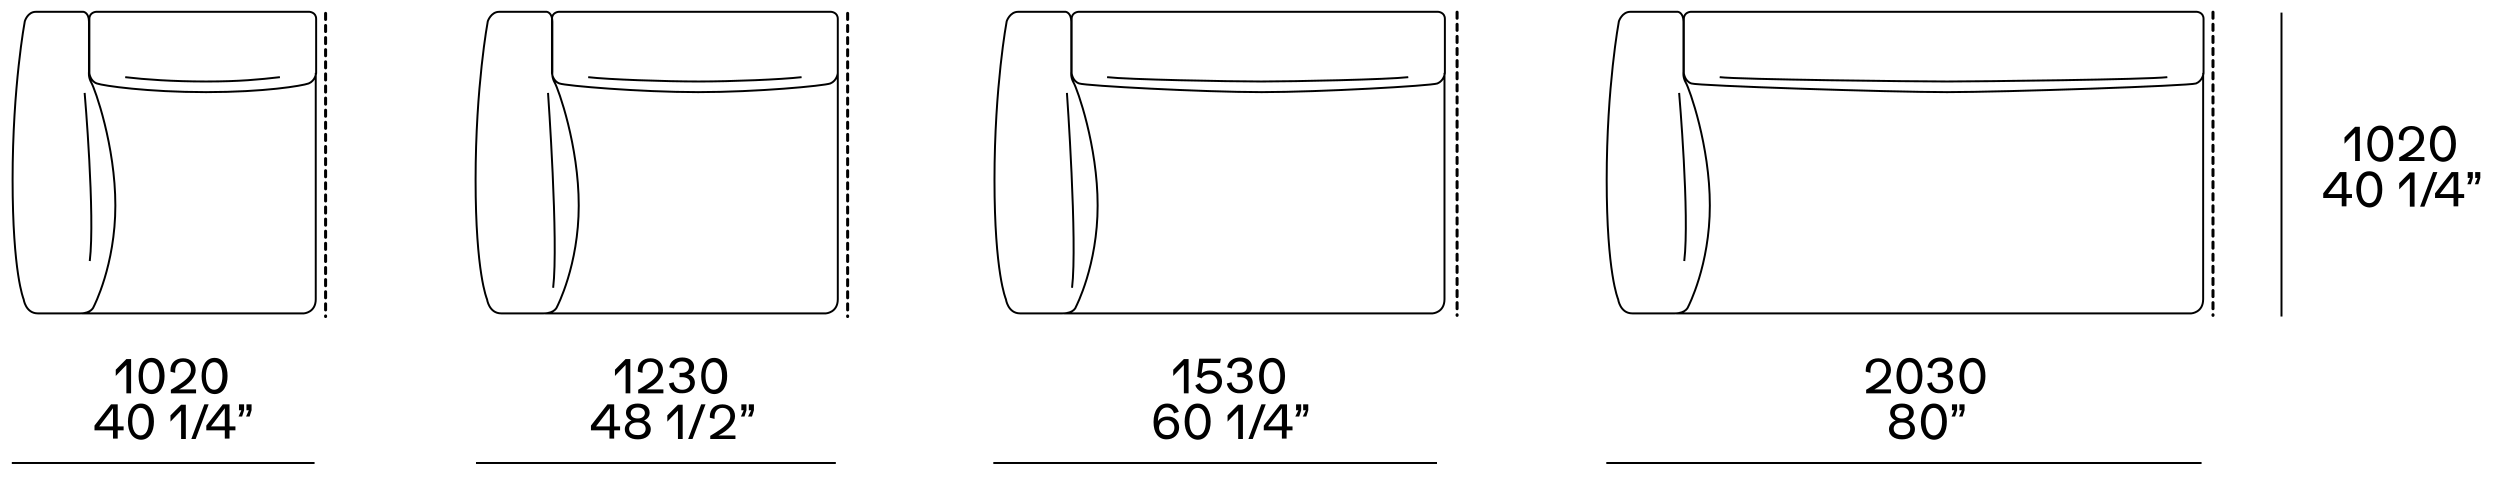 <?xml version="1.0" encoding="utf-8"?>
<!-- Generator: Adobe Illustrator 25.2.1, SVG Export Plug-In . SVG Version: 6.00 Build 0)  -->
<svg version="1.1" xmlns="http://www.w3.org/2000/svg" xmlns:xlink="http://www.w3.org/1999/xlink" x="0px" y="0px"
	 viewBox="0 0 635 123" style="enable-background:new 0 0 635 123;" xml:space="preserve">
<style type="text/css">
	.st0{fill:none;stroke:#000000;stroke-width:0.5;stroke-miterlimit:3.864;}
	
		.st1{fill:none;stroke:#000000;stroke-width:0.768;stroke-linecap:round;stroke-miterlimit:3.86;stroke-dasharray:1.537,1.537,1.537,1.537;}
	
		.st2{fill:none;stroke:#000000;stroke-width:0.5;stroke-linecap:round;stroke-miterlimit:3.86;stroke-dasharray:1.537,1.537,1.537,1.537;}
	.st3{fill:none;stroke:#000000;stroke-width:0.75;stroke-miterlimit:3.864;}
	
		.st4{fill:none;stroke:#000000;stroke-width:0.5;stroke-linecap:round;stroke-miterlimit:3.86;stroke-dasharray:1.64,1.64,1.64,1.64;}
	
		.st5{fill:none;stroke:#000000;stroke-width:0.5;stroke-linecap:round;stroke-miterlimit:3.86;stroke-dasharray:1.659,1.659,1.659,1.659;}
	
		.st6{fill:none;stroke:#000000;stroke-width:0.5;stroke-linecap:round;stroke-miterlimit:3.86;stroke-dasharray:1.677,1.677,1.677,1.677;}
	
		.st7{fill:none;stroke:#000000;stroke-width:0.5;stroke-linecap:round;stroke-miterlimit:3.86;stroke-dasharray:1.678,1.678,1.678,1.678;}
	
		.st8{fill:none;stroke:#000000;stroke-width:0.5;stroke-linecap:round;stroke-miterlimit:3.86;stroke-dasharray:1.674,1.674,1.674,1.674;}
	
		.st9{fill:none;stroke:#000000;stroke-width:0.591;stroke-linecap:round;stroke-miterlimit:3.86;stroke-dasharray:1.818,1.818,1.818,1.818;}
	
		.st10{fill:none;stroke:#000000;stroke-width:0.492;stroke-linecap:round;stroke-miterlimit:3.86;stroke-dasharray:1.614,1.614,1.614,1.614;}
	
		.st11{fill:none;stroke:#000000;stroke-width:0.5;stroke-linecap:round;stroke-miterlimit:3.86;stroke-dasharray:1.813,1.813,1.813,1.813;}
	
		.st12{fill:none;stroke:#000000;stroke-width:0.5;stroke-linecap:round;stroke-miterlimit:3.86;stroke-dasharray:1.555,1.555,1.555,1.555;}
	.st13{fill:none;stroke:#000000;stroke-width:0.5;stroke-linecap:round;stroke-linejoin:round;stroke-miterlimit:10;}
	.st14{fill:#F7F5F4;stroke:#000000;stroke-width:0.5;stroke-miterlimit:3.864;}
	.st15{display:none;}
	.st16{display:inline;}
</style>
<g id="Livello_1">
	<g>
		<g>
			<line class="st0" x1="3" y1="117.6" x2="79.9" y2="117.6"/>
			<path class="st0" d="M23.8,77.9c0,0,5.5-10.5,5.5-25.7c0-15.2-5.2-29.7-6.1-31.2c-0.8-1.4-0.6-2.7-0.6-2.7s0-10.5,0-12.8
				S21.2,3,21.2,3s-10,0-12.1,0C7,3,6.3,5.4,6.3,5.4S3.2,21.9,3.2,45.6C3.2,69.4,6,76,6,76s0.5,3.6,3.6,3.6c3.1,0,7.8,0,10.8,0
				C23.3,79.6,23.8,77.9,23.8,77.9L23.8,77.9z M21.5,23.6c0,0,2.7,31.2,1.3,42.7 M20.8,79.6h56.4c0,0,3-0.2,3-3.6V18.5 M78.6,3
				c0,0,1.7,0.1,1.7,1.8c0,1.7,0,13.8,0,13.8s-0.2,1.9-1.9,2.6c-1.7,0.6-11.2,2.2-26,2.2l-0.1,0c-14.8,0-26-1.6-27.7-2.2
				c-1.7-0.6-1.9-2.6-1.9-2.6s0-12.1,0-13.8c0-1.7,1.7-1.8,1.7-1.8L78.6,3L78.6,3z M71.1,19.6c-5.2,0.6-10.3,1.1-18.7,1.1l-0.1,0
				c-8.3,0-15.5-0.5-20.5-1.1"/>
			<g>
				<path d="M33.3,91.1v8.8h-1.2v-7.2l-2.7,2.8v-1.6l2.7-2.7H33.3z"/>
				<path d="M35.2,95.5c0-2.5,1.1-4.6,3.3-4.6c2.2,0,3.3,2,3.3,4.6c0,2.5-1.1,4.6-3.3,4.6C36.3,100,35.2,98,35.2,95.5z M40.5,95.5
					c0-2-0.7-3.5-2.1-3.5c-1.4,0-2.1,1.5-2.1,3.5c0,2,0.7,3.5,2.1,3.5C39.8,99,40.5,97.5,40.5,95.5z"/>
				<path d="M49.8,98.8v1.1h-6.4V99c3.9-2.3,5.1-3.5,5.1-5c0-1.3-0.8-2.1-2-2.1c-1.2,0-2,0.9-2,2.2c0,0.2,0,0.4,0,0.6l-1.2-0.3
					c0-0.1,0-0.3,0-0.4c0-1.8,1.3-3,3.2-3c1.9,0,3.2,1.2,3.2,3c0,1.7-1.4,3.4-4.2,4.9H49.8z"/>
				<path d="M51.2,95.5c0-2.5,1.1-4.6,3.3-4.6c2.2,0,3.3,2,3.3,4.6c0,2.5-1.1,4.6-3.3,4.6C52.3,100,51.2,98,51.2,95.5z M56.5,95.5
					c0-2-0.7-3.5-2.1-3.5c-1.4,0-2.1,1.5-2.1,3.5c0,2,0.7,3.5,2.1,3.5C55.8,99,56.5,97.5,56.5,95.5z"/>
				<path d="M31.4,108.3v1h-1.5v2.1h-1.2v-2.1h-4.7v-1.2l4.2-5.4h1.7v5.6H31.4z M28.7,103.7l-3.5,4.6h3.5V103.7z"/>
				<path d="M32.5,107.1c0-2.5,1.1-4.6,3.3-4.6c2.2,0,3.3,2,3.3,4.6c0,2.5-1.1,4.6-3.3,4.6C33.6,111.6,32.5,109.6,32.5,107.1z
					 M37.8,107.1c0-2-0.7-3.5-2.1-3.5c-1.4,0-2.1,1.5-2.1,3.5c0,2,0.7,3.5,2.1,3.5C37.1,110.6,37.8,109.1,37.8,107.1z"/>
				<path d="M47.2,102.7v8.8H46v-7.2l-2.7,2.8v-1.6l2.7-2.7H47.2z"/>
				<path d="M51.9,102.7H53l-3.3,8.8h-1.1L51.9,102.7z"/>
				<path d="M59.8,108.3v1h-1.5v2.1h-1.2v-2.1h-4.7v-1.2l4.2-5.4h1.7v5.6H59.8z M57.1,103.7l-3.5,4.6h3.5V103.7z"/>
				<path d="M61.3,104.2h-0.6v-1.5H62v1.5l-0.5,1.6h-0.9L61.3,104.2z M63.2,104.2h-0.6v-1.5h1.3v1.5l-0.5,1.6h-0.9L63.2,104.2z"/>
			</g>
			<line class="st1" x1="82.7" y1="3.4" x2="82.7" y2="80.4"/>
		</g>
		<g>
			<path class="st0" d="M120.9,117.6h91.4"/>
			<path class="st0" d="M141.5,77.9c0,0,5.5-10.5,5.5-25.7c0-15.2-5.2-29.7-6.1-31.2c-0.8-1.4-0.6-2.7-0.6-2.7s0-10.5,0-12.8
				c0-2.3-1.4-2.5-1.4-2.5s-10,0-12.1,0c-2.1,0-2.9,2.4-2.9,2.4s-3.1,16.5-3.1,40.3c0,23.7,2.9,30.3,2.9,30.3s0.5,3.6,3.6,3.6
				c3.1,0,7.8,0,10.8,0C141,79.6,141.5,77.9,141.5,77.9L141.5,77.9z M139.2,23.6c0,0,2.7,38,1.3,49.5 M138.5,79.6h71.3
				c0,0,3-0.2,3-3.6V18.5 M211.1,3c0,0,1.7,0.1,1.7,1.8c0,1.7,0,13.8,0,13.8s-0.2,1.9-1.9,2.6c-1.7,0.6-18.6,2.2-33.5,2.2l-0.1,0
				c-14.8,0-33.5-1.6-35.2-2.2c-1.7-0.6-1.9-2.6-1.9-2.6s0-12.1,0-13.8c0-1.7,1.7-1.8,1.7-1.8L211.1,3L211.1,3z M203.6,19.6
				c-5.2,0.6-17.8,1.1-26.1,1.1l-0.1,0c-8.3,0-23-0.5-28-1.1"/>
			<g>
				<path d="M160.1,91.1v8.8h-1.2v-7.2l-2.7,2.8v-1.6l2.7-2.7H160.1z"/>
				<path d="M168.5,98.8v1.1h-6.4V99c3.9-2.3,5.1-3.5,5.1-5c0-1.3-0.8-2.1-2-2.1c-1.2,0-2,0.9-2,2.2c0,0.2,0,0.4,0,0.6l-1.2-0.3
					c0-0.1,0-0.3,0-0.4c0-1.8,1.3-3,3.2-3c1.9,0,3.2,1.2,3.2,3c0,1.7-1.4,3.4-4.2,4.9H168.5z"/>
				<path d="M169.9,97.4l1.2-0.3c0.2,1.2,1,1.9,2.2,1.9c1.2,0,2-0.7,2-1.7c0-0.9-0.8-1.5-2.1-1.5c-0.3,0-0.5,0-0.6,0v-1.1
					c0.3,0,0.5,0,0.7,0c1,0,1.7-0.6,1.7-1.4c0-0.9-0.7-1.5-1.8-1.5c-1.1,0-1.9,0.7-2,1.8l-1.2-0.3c0.2-1.5,1.5-2.5,3.3-2.5
					c1.8,0,3,0.9,3,2.4c0,0.9-0.6,1.8-1.6,1.9v0c1,0.1,1.8,1,1.8,2.1c0,1.6-1.3,2.7-3.2,2.7C171.5,100,170.2,99,169.9,97.4z"/>
				<path d="M178.1,95.5c0-2.5,1.1-4.6,3.3-4.6c2.2,0,3.3,2,3.3,4.6c0,2.5-1.1,4.6-3.3,4.6C179.2,100,178.1,98,178.1,95.5z
					 M183.4,95.5c0-2-0.7-3.5-2.1-3.5c-1.4,0-2.1,1.5-2.1,3.5c0,2,0.7,3.5,2.1,3.5C182.7,99,183.4,97.5,183.4,95.5z"/>
				<path d="M157.5,108.3v1h-1.5v2.1h-1.2v-2.1h-4.7v-1.2l4.2-5.4h1.7v5.6H157.5z M154.9,103.7l-3.5,4.6h3.5V103.7z"/>
				<path d="M165.3,109c0,1.6-1.3,2.6-3.3,2.6c-2,0-3.3-1-3.3-2.6c0-1,0.7-1.8,1.7-2.2c-0.9-0.4-1.4-1.1-1.4-2c0-1.4,1.2-2.3,3-2.3
					c1.8,0,3,0.9,3,2.3c0,0.9-0.5,1.6-1.4,2C164.6,107.2,165.3,108,165.3,109z M164,108.9c0-1-0.8-1.6-2.1-1.6
					c-1.3,0-2.1,0.6-2.1,1.6c0,1,0.8,1.6,2.1,1.6C163.2,110.6,164,109.9,164,108.9z M160.2,104.9c0,0.9,0.7,1.4,1.8,1.4
					c1.1,0,1.8-0.6,1.8-1.4c0-0.8-0.7-1.4-1.8-1.4S160.2,104.1,160.2,104.9z"/>
				<path d="M173.4,102.7v8.8h-1.2v-7.2l-2.7,2.8v-1.6l2.7-2.7H173.4z"/>
				<path d="M178.1,102.7h1.1l-3.3,8.8h-1.1L178.1,102.7z"/>
				<path d="M186.8,110.4v1.1h-6.4v-0.8c3.9-2.3,5.1-3.5,5.1-5c0-1.3-0.8-2.1-2-2.1c-1.2,0-2,0.9-2,2.2c0,0.2,0,0.4,0,0.6l-1.2-0.3
					c0-0.1,0-0.3,0-0.4c0-1.8,1.3-3,3.2-3c1.9,0,3.2,1.2,3.2,3c0,1.7-1.4,3.4-4.2,4.9H186.8z"/>
				<path d="M188.9,104.2h-0.6v-1.5h1.3v1.5l-0.5,1.6h-0.9L188.9,104.2z M190.8,104.2h-0.6v-1.5h1.3v1.5l-0.5,1.6H190L190.8,104.2z"
					/>
			</g>
			<line class="st1" x1="215.3" y1="3.4" x2="215.3" y2="80.4"/>
		</g>
		<g>
			<path class="st0" d="M252.3,117.6H365"/>
			<path class="st0" d="M273.3,77.9c0,0,5.5-10.5,5.5-25.7c0-15.2-5.2-29.7-6.1-31.2c-0.8-1.4-0.6-2.7-0.6-2.7s0-10.5,0-12.8
				c0-2.3-1.4-2.5-1.4-2.5s-10,0-12.1,0c-2.1,0-2.9,2.4-2.9,2.4s-3.1,16.5-3.1,40.3c0,23.7,2.9,30.3,2.9,30.3s0.5,3.6,3.6,3.6
				c3.1,0,7.8,0,10.8,0S273.3,77.9,273.3,77.9L273.3,77.9z M271,23.6c0,0,2.7,38,1.3,49.5 M270.3,79.6h93.6c0,0,3-0.2,3-3.6V18.5
				 M365.3,3c0,0,1.7,0.1,1.7,1.8s0,13.8,0,13.8s-0.2,1.9-1.9,2.6c-1.7,0.6-29.8,2.2-44.6,2.2l-0.1,0c-14.8,0-44.6-1.6-46.3-2.2
				c-1.7-0.6-1.9-2.6-1.9-2.6s0-12.1,0-13.8s1.7-1.8,1.7-1.8L365.3,3L365.3,3z M357.7,19.6c-5.2,0.6-28.9,1.1-37.3,1.1l-0.1,0
				c-8.3,0-34.1-0.5-39.1-1.1"/>
			<g>
				<path d="M301.9,91.1v8.8h-1.2v-7.2l-2.7,2.8v-1.6l2.7-2.7H301.9z"/>
				<path d="M310.4,96.9c0,1.8-1.4,3.1-3.3,3.1c-1.6,0-3-0.8-3.5-2.1l1.2-0.6c0.3,1,1.2,1.7,2.3,1.7c1.2,0,2.1-0.8,2.1-2
					c0-1-0.9-1.9-2-1.9c-0.9,0-1.6,0.4-2,1l-1.1-0.4l0.5-4.6h5.5l-0.2,1.1h-4.3l-0.4,2.7c0.5-0.5,1.3-0.8,2.1-0.8
					C309.1,94.1,310.4,95.3,310.4,96.9z"/>
				<path d="M311.6,97.4l1.2-0.3c0.2,1.2,1,1.9,2.2,1.9c1.2,0,2-0.7,2-1.7c0-0.9-0.8-1.5-2.1-1.5c-0.3,0-0.5,0-0.6,0v-1.1
					c0.3,0,0.5,0,0.7,0c1,0,1.7-0.6,1.7-1.4c0-0.9-0.7-1.5-1.8-1.5c-1.1,0-1.9,0.7-2,1.8l-1.2-0.3c0.2-1.5,1.5-2.5,3.3-2.5
					c1.8,0,3,0.9,3,2.4c0,0.9-0.6,1.8-1.6,1.9v0c1,0.1,1.8,1,1.8,2.1c0,1.6-1.3,2.7-3.2,2.7C313.3,100,311.9,99,311.6,97.4z"/>
				<path d="M319.8,95.5c0-2.5,1.1-4.6,3.3-4.6c2.2,0,3.3,2,3.3,4.6c0,2.5-1.1,4.6-3.3,4.6C321,100,319.8,98,319.8,95.5z
					 M325.2,95.5c0-2-0.7-3.5-2.1-3.5c-1.4,0-2.1,1.5-2.1,3.5c0,2,0.7,3.5,2.1,3.5C324.5,99,325.2,97.5,325.2,95.5z"/>
				<path d="M299.5,108.6c0,1.7-1.3,3-3.2,3c-2.1,0-3.3-1.7-3.3-4.4c0-2.9,1.3-4.7,3.5-4.7c1.4,0,2.5,0.8,2.9,2.1l-1.2,0.4
					c-0.3-0.9-0.9-1.5-1.8-1.5c-1.4,0-2.2,1.3-2.3,3.5c0.4-0.7,1.3-1.2,2.4-1.2C298.3,105.7,299.5,106.9,299.5,108.6z M298.3,108.6
					c0-1.1-0.8-1.9-1.9-1.9c-1.1,0-2,0.8-2,1.9s0.8,1.9,2,1.9C297.5,110.6,298.3,109.8,298.3,108.6z"/>
				<path d="M300.9,107.1c0-2.5,1.1-4.6,3.3-4.6c2.2,0,3.3,2,3.3,4.6c0,2.5-1.1,4.6-3.3,4.6C302.1,111.6,300.9,109.6,300.9,107.1z
					 M306.3,107.1c0-2-0.7-3.5-2.1-3.5c-1.4,0-2.1,1.5-2.1,3.5c0,2,0.7,3.5,2.1,3.5C305.6,110.6,306.3,109.1,306.3,107.1z"/>
				<path d="M315.7,102.7v8.8h-1.2v-7.2l-2.7,2.8v-1.6l2.7-2.7H315.7z"/>
				<path d="M320.4,102.7h1.1l-3.3,8.8h-1.1L320.4,102.7z"/>
				<path d="M328.3,108.3v1h-1.5v2.1h-1.2v-2.1H321v-1.2l4.2-5.4h1.7v5.6H328.3z M325.6,103.7l-3.5,4.6h3.5V103.7z"/>
				<path d="M329.8,104.2h-0.6v-1.5h1.3v1.5l-0.5,1.6H329L329.8,104.2z M331.7,104.2H331v-1.5h1.3v1.5l-0.5,1.6h-0.9L331.7,104.2z"
					/>
			</g>
			<line class="st1" x1="370.1" y1="3.1" x2="370.1" y2="80.1"/>
		</g>
		<g>
			<path class="st0" d="M428.8,77.9c0,0,5.5-10.5,5.5-25.7c0-15.2-5.2-29.7-6.1-31.2c-0.8-1.4-0.6-2.7-0.6-2.7s0-10.5,0-12.8
				c0-2.3-1.4-2.5-1.4-2.5s-10,0-12.1,0s-2.9,2.4-2.9,2.4s-3.1,16.5-3.1,40.3c0,23.7,2.9,30.3,2.9,30.3s0.5,3.6,3.6,3.6
				c3.1,0,7.8,0,10.8,0C428.3,79.6,428.8,77.9,428.8,77.9L428.8,77.9z M426.5,23.6c0,0,2.7,31.2,1.3,42.7 M425.8,79.6h130.8
				c0,0,3-0.2,3-3.6V18.5 M558,3c0,0,1.7,0.1,1.7,1.8s0,13.8,0,13.8s-0.2,1.9-1.9,2.6c-1.7,0.6-48.4,2.2-63.2,2.2l-0.1,0
				c-14.8,0-63.2-1.6-64.9-2.2c-1.7-0.6-1.9-2.6-1.9-2.6s0-12.1,0-13.8s1.7-1.8,1.7-1.8L558,3L558,3z M550.5,19.6
				c-5.2,0.6-47.5,1.1-55.9,1.1l-0.1,0c-8.3,0-52.7-0.5-57.7-1.1 M408,117.6h151.2"/>
			<line class="st0" x1="579.5" y1="3.2" x2="579.5" y2="80.4"/>
			<g>
				<path d="M480.3,98.8v1.1H474V99c3.9-2.3,5.1-3.5,5.1-5c0-1.3-0.8-2.1-2-2.1c-1.2,0-2,0.9-2,2.2c0,0.2,0,0.4,0,0.6l-1.2-0.3
					c0-0.1,0-0.3,0-0.4c0-1.8,1.3-3,3.2-3c1.9,0,3.2,1.2,3.2,3c0,1.7-1.4,3.4-4.2,4.9H480.3z"/>
				<path d="M481.7,95.5c0-2.5,1.1-4.6,3.3-4.6c2.2,0,3.3,2,3.3,4.6c0,2.5-1.1,4.6-3.3,4.6C482.9,100,481.7,98,481.7,95.5z
					 M487.1,95.5c0-2-0.7-3.5-2.1-3.5c-1.4,0-2.1,1.5-2.1,3.5c0,2,0.7,3.5,2.1,3.5C486.4,99,487.1,97.5,487.1,95.5z"/>
				<path d="M489.5,97.4l1.2-0.3c0.2,1.2,1,1.9,2.2,1.9c1.2,0,2-0.7,2-1.7c0-0.9-0.8-1.5-2.1-1.5c-0.3,0-0.5,0-0.6,0v-1.1
					c0.3,0,0.5,0,0.7,0c1,0,1.7-0.6,1.7-1.4c0-0.9-0.7-1.5-1.8-1.5c-1.1,0-1.9,0.7-2,1.8l-1.2-0.3c0.2-1.5,1.5-2.5,3.3-2.5
					c1.8,0,3,0.9,3,2.4c0,0.9-0.6,1.8-1.6,1.9v0c1,0.1,1.8,1,1.8,2.1c0,1.6-1.3,2.7-3.2,2.7C491.1,100,489.8,99,489.5,97.4z"/>
				<path d="M497.7,95.5c0-2.5,1.1-4.6,3.3-4.6c2.2,0,3.3,2,3.3,4.6c0,2.5-1.1,4.6-3.3,4.6C498.8,100,497.7,98,497.7,95.5z
					 M503.1,95.5c0-2-0.7-3.5-2.1-3.5c-1.4,0-2.1,1.5-2.1,3.5c0,2,0.7,3.5,2.1,3.5C502.4,99,503.1,97.5,503.1,95.5z"/>
				<path d="M486.4,109c0,1.6-1.3,2.6-3.3,2.6c-2,0-3.3-1-3.3-2.6c0-1,0.7-1.8,1.7-2.2c-0.9-0.4-1.4-1.1-1.4-2c0-1.4,1.2-2.3,3-2.3
					c1.8,0,3,0.9,3,2.3c0,0.9-0.5,1.6-1.4,2C485.8,107.2,486.4,108,486.4,109z M485.2,108.9c0-1-0.8-1.6-2.1-1.6
					c-1.3,0-2.1,0.6-2.1,1.6c0,1,0.8,1.6,2.1,1.6C484.4,110.6,485.2,109.9,485.2,108.9z M481.3,104.9c0,0.9,0.7,1.4,1.8,1.4
					c1.1,0,1.8-0.6,1.8-1.4c0-0.8-0.7-1.4-1.8-1.4S481.3,104.1,481.3,104.9z"/>
				<path d="M487.9,107.1c0-2.5,1.1-4.6,3.3-4.6c2.2,0,3.3,2,3.3,4.6s-1.1,4.6-3.3,4.6C489,111.6,487.9,109.6,487.9,107.1z
					 M493.3,107.1c0-2-0.7-3.5-2.1-3.5c-1.4,0-2.1,1.5-2.1,3.5s0.7,3.5,2.1,3.5C492.5,110.6,493.3,109.1,493.3,107.1z"/>
				<path d="M496.4,104.2h-0.6v-1.5h1.3v1.5l-0.5,1.6h-0.9L496.4,104.2z M498.3,104.2h-0.6v-1.5h1.3v1.5l-0.5,1.6h-0.9L498.3,104.2z
					"/>
			</g>
			<g>
				<path d="M599.4,32.1v8.8h-1.2v-7.2l-2.7,2.8v-1.6l2.7-2.7H599.4z"/>
				<path d="M601.3,36.5c0-2.5,1.1-4.6,3.3-4.6c2.2,0,3.3,2,3.3,4.6s-1.1,4.6-3.3,4.6C602.4,41,601.3,39,601.3,36.5z M606.6,36.5
					c0-2-0.7-3.5-2.1-3.5c-1.4,0-2.1,1.5-2.1,3.5s0.7,3.5,2.1,3.5C605.9,40,606.6,38.5,606.6,36.5z"/>
				<path d="M615.8,39.8v1.1h-6.4V40c3.9-2.3,5.1-3.5,5.1-5c0-1.3-0.8-2.1-2-2.1c-1.2,0-2,0.9-2,2.2c0,0.2,0,0.4,0,0.6l-1.2-0.3
					c0-0.1,0-0.3,0-0.4c0-1.8,1.3-3,3.2-3c1.9,0,3.2,1.2,3.2,3c0,1.7-1.4,3.4-4.2,4.9H615.8z"/>
				<path d="M617.2,36.5c0-2.5,1.1-4.6,3.3-4.6c2.2,0,3.3,2,3.3,4.6s-1.1,4.6-3.3,4.6C618.4,41,617.2,39,617.2,36.5z M622.6,36.5
					c0-2-0.7-3.5-2.1-3.5c-1.4,0-2.1,1.5-2.1,3.5s0.7,3.5,2.1,3.5C621.9,40,622.6,38.5,622.6,36.5z"/>
				<path d="M597.4,49.3v1H596v2.1h-1.2v-2.1h-4.7v-1.2l4.2-5.4h1.7v5.6H597.4z M594.8,44.7l-3.5,4.6h3.5V44.7z"/>
				<path d="M598.5,48.1c0-2.5,1.1-4.6,3.3-4.6c2.2,0,3.3,2,3.3,4.6c0,2.5-1.1,4.6-3.3,4.6C599.7,52.6,598.5,50.6,598.5,48.1z
					 M603.9,48.1c0-2-0.7-3.5-2.1-3.5c-1.4,0-2.1,1.5-2.1,3.5c0,2,0.7,3.5,2.1,3.5C603.2,51.6,603.9,50.1,603.9,48.1z"/>
				<path d="M613.3,43.7v8.8h-1.2v-7.2l-2.7,2.8v-1.6l2.7-2.7H613.3z"/>
				<path d="M618,43.7h1.1l-3.3,8.8h-1.1L618,43.7z"/>
				<path d="M625.9,49.3v1h-1.5v2.1h-1.2v-2.1h-4.7v-1.2l4.2-5.4h1.7v5.6H625.9z M623.2,44.7l-3.5,4.6h3.5V44.7z"/>
				<path d="M627.4,45.2h-0.6v-1.5h1.3v1.5l-0.5,1.6h-0.9L627.4,45.2z M629.3,45.2h-0.6v-1.5h1.3v1.5l-0.5,1.6h-0.9L629.3,45.2z"/>
			</g>
			<line class="st1" x1="562.1" y1="3.1" x2="562.1" y2="80.1"/>
		</g>
	</g>
</g>
<g id="testi" class="st15">
</g>
</svg>
